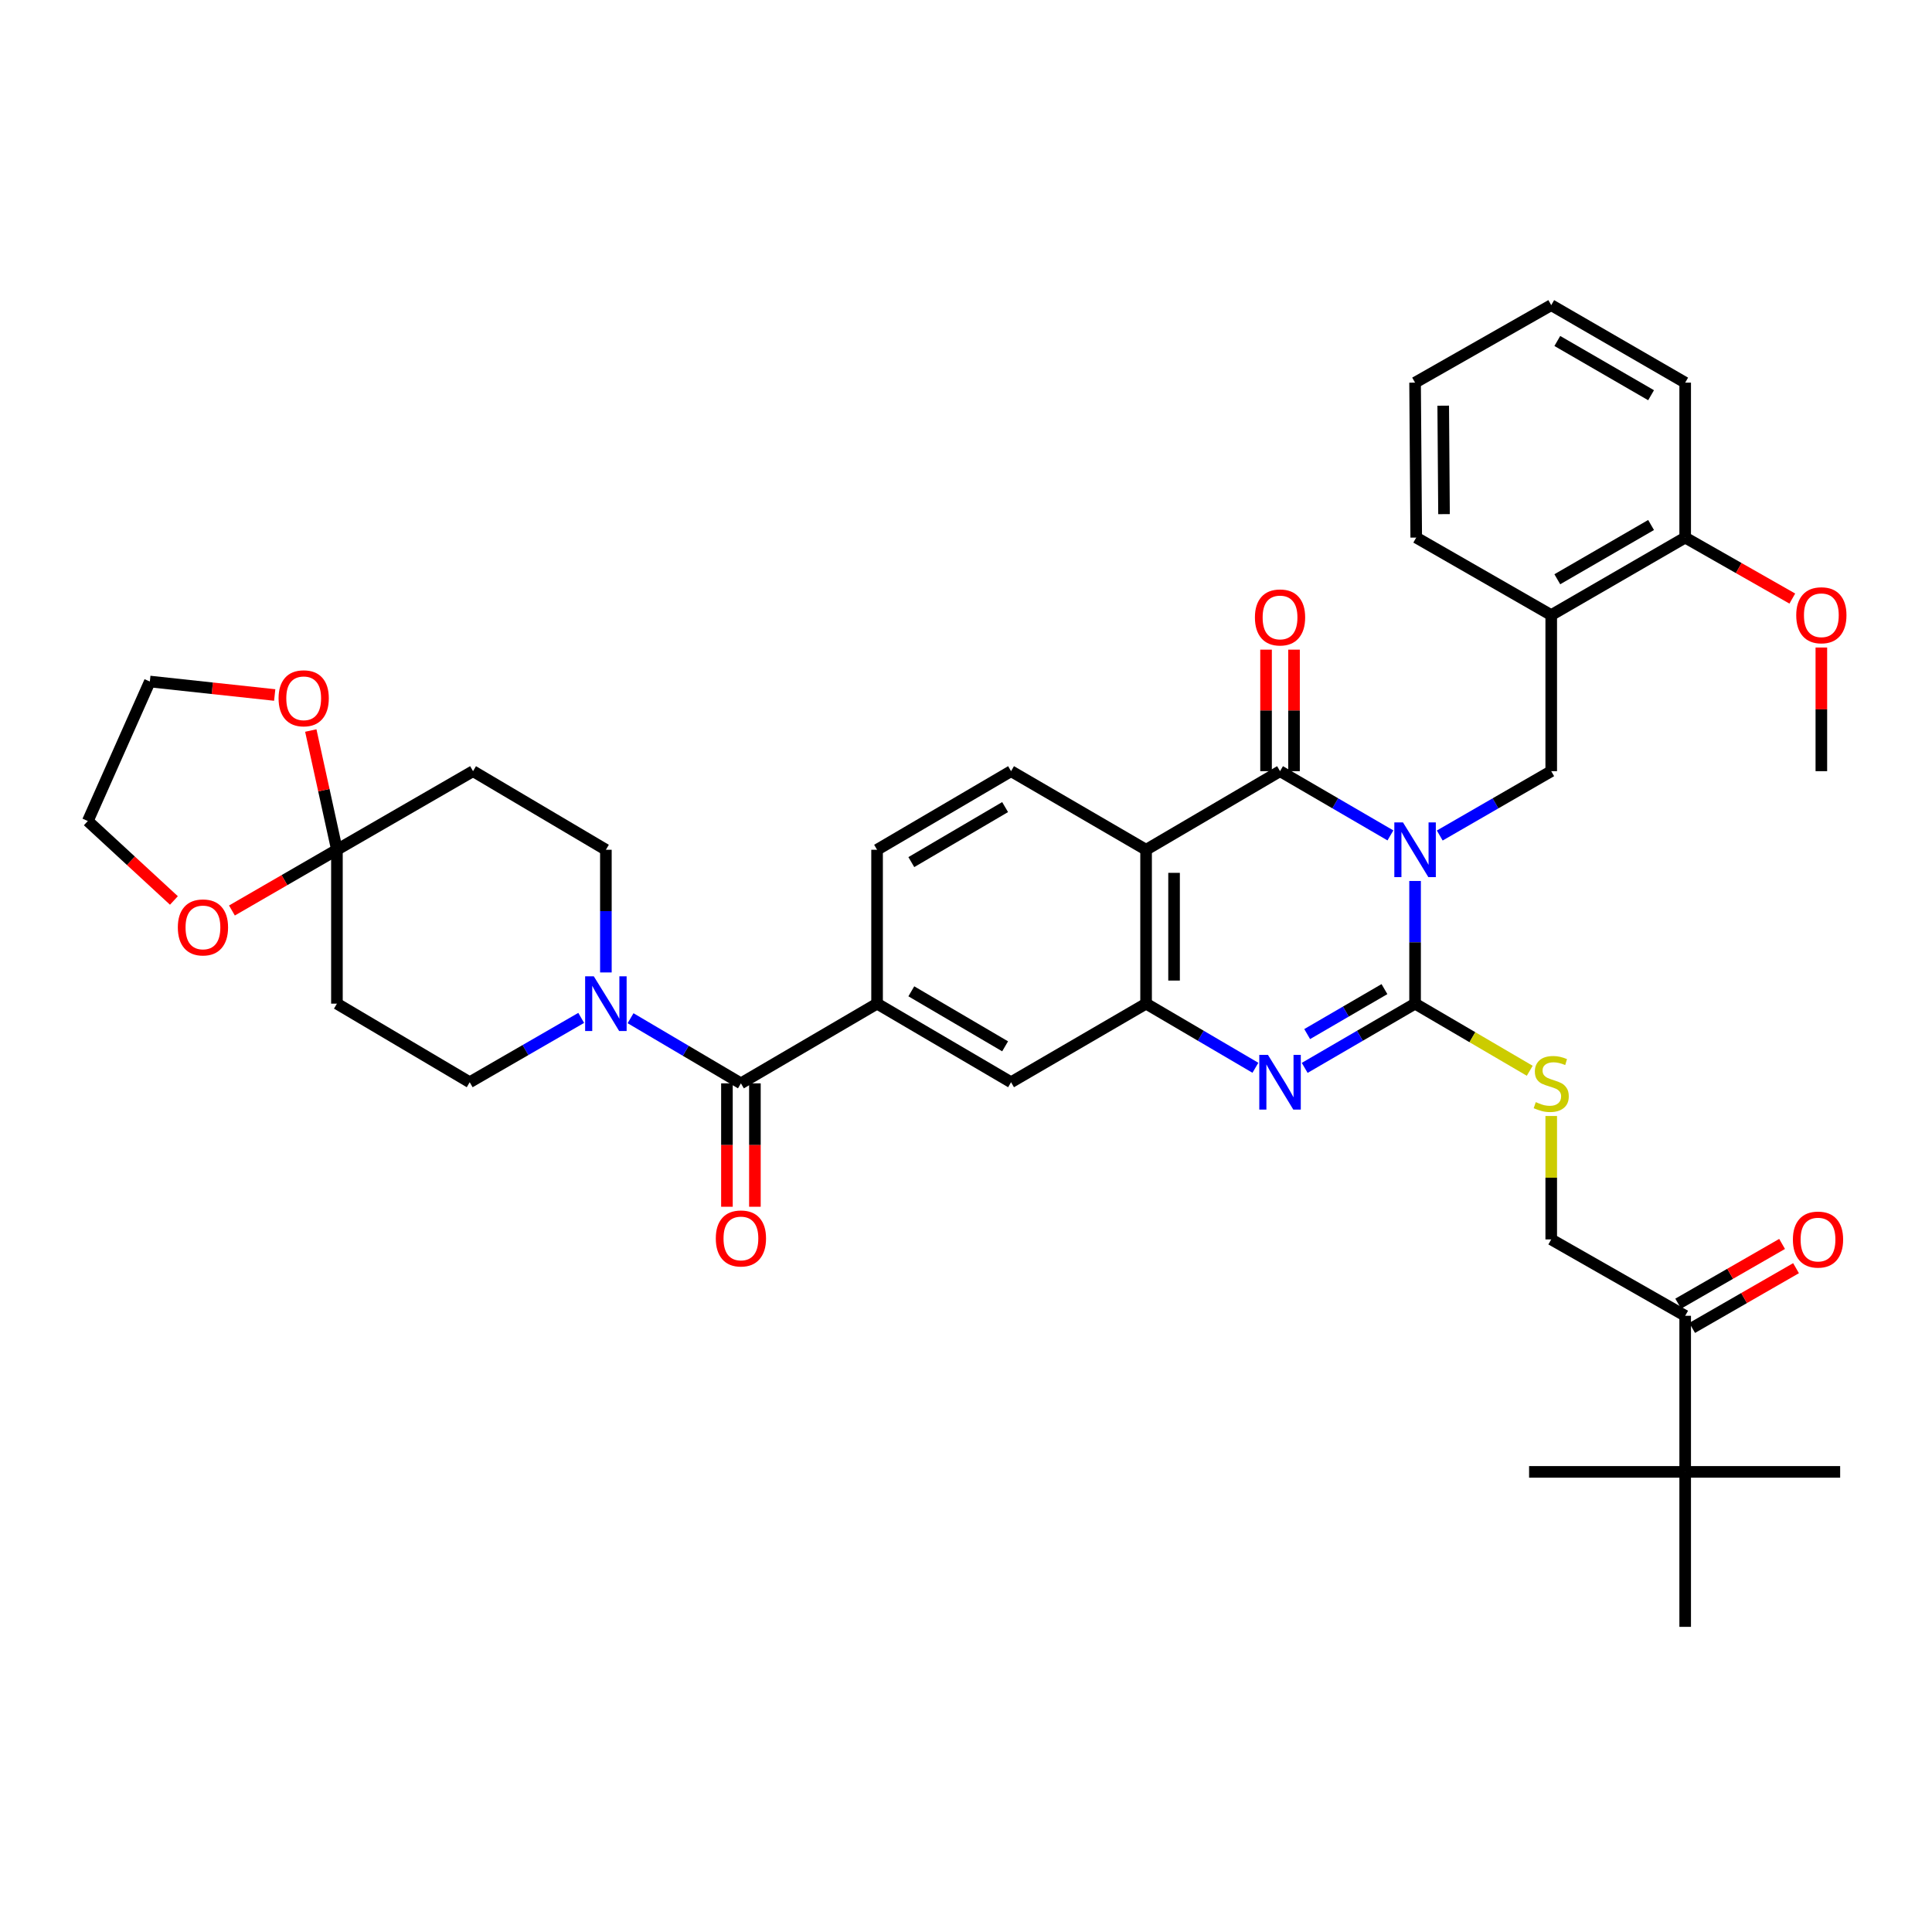 <?xml version='1.0' encoding='iso-8859-1'?>
<svg version='1.1' baseProfile='full'
              xmlns='http://www.w3.org/2000/svg'
                      xmlns:rdkit='http://www.rdkit.org/xml'
                      xmlns:xlink='http://www.w3.org/1999/xlink'
                  xml:space='preserve'
width='1000px' height='1000px' viewBox='0 0 1000 1000'>
<!-- END OF HEADER -->
<rect style='opacity:1.0;fill:#FFFFFF;stroke:none' width='1000' height='1000' x='0' y='0'> </rect>
<path class='bond-0' d='M 732.441,455.989 L 732.441,487.739' style='fill:none;fill-rule:evenodd;stroke:#0000FF;stroke-width:6px;stroke-linecap:butt;stroke-linejoin:miter;stroke-opacity:1' />
<path class='bond-0' d='M 732.441,487.739 L 732.441,519.488' style='fill:none;fill-rule:evenodd;stroke:#000000;stroke-width:6px;stroke-linecap:butt;stroke-linejoin:miter;stroke-opacity:1' />
<path class='bond-1' d='M 719.679,432.41 L 691.112,415.783' style='fill:none;fill-rule:evenodd;stroke:#0000FF;stroke-width:6px;stroke-linecap:butt;stroke-linejoin:miter;stroke-opacity:1' />
<path class='bond-1' d='M 691.112,415.783 L 662.546,399.156' style='fill:none;fill-rule:evenodd;stroke:#000000;stroke-width:6px;stroke-linecap:butt;stroke-linejoin:miter;stroke-opacity:1' />
<path class='bond-5' d='M 745.215,432.463 L 774.065,415.809' style='fill:none;fill-rule:evenodd;stroke:#0000FF;stroke-width:6px;stroke-linecap:butt;stroke-linejoin:miter;stroke-opacity:1' />
<path class='bond-5' d='M 774.065,415.809 L 802.914,399.156' style='fill:none;fill-rule:evenodd;stroke:#000000;stroke-width:6px;stroke-linecap:butt;stroke-linejoin:miter;stroke-opacity:1' />
<path class='bond-2' d='M 732.441,519.488 L 703.874,536.112' style='fill:none;fill-rule:evenodd;stroke:#000000;stroke-width:6px;stroke-linecap:butt;stroke-linejoin:miter;stroke-opacity:1' />
<path class='bond-2' d='M 703.874,536.112 L 675.308,552.736' style='fill:none;fill-rule:evenodd;stroke:#0000FF;stroke-width:6px;stroke-linecap:butt;stroke-linejoin:miter;stroke-opacity:1' />
<path class='bond-2' d='M 716.589,511.963 L 696.592,523.599' style='fill:none;fill-rule:evenodd;stroke:#000000;stroke-width:6px;stroke-linecap:butt;stroke-linejoin:miter;stroke-opacity:1' />
<path class='bond-2' d='M 696.592,523.599 L 676.596,535.236' style='fill:none;fill-rule:evenodd;stroke:#0000FF;stroke-width:6px;stroke-linecap:butt;stroke-linejoin:miter;stroke-opacity:1' />
<path class='bond-10' d='M 732.441,519.488 L 762.117,536.86' style='fill:none;fill-rule:evenodd;stroke:#000000;stroke-width:6px;stroke-linecap:butt;stroke-linejoin:miter;stroke-opacity:1' />
<path class='bond-10' d='M 762.117,536.86 L 791.793,554.231' style='fill:none;fill-rule:evenodd;stroke:#CCCC00;stroke-width:6px;stroke-linecap:butt;stroke-linejoin:miter;stroke-opacity:1' />
<path class='bond-3' d='M 662.546,399.156 L 593.214,439.838' style='fill:none;fill-rule:evenodd;stroke:#000000;stroke-width:6px;stroke-linecap:butt;stroke-linejoin:miter;stroke-opacity:1' />
<path class='bond-17' d='M 669.785,399.156 L 669.785,367.706' style='fill:none;fill-rule:evenodd;stroke:#000000;stroke-width:6px;stroke-linecap:butt;stroke-linejoin:miter;stroke-opacity:1' />
<path class='bond-17' d='M 669.785,367.706 L 669.785,336.256' style='fill:none;fill-rule:evenodd;stroke:#FF0000;stroke-width:6px;stroke-linecap:butt;stroke-linejoin:miter;stroke-opacity:1' />
<path class='bond-17' d='M 655.307,399.156 L 655.307,367.706' style='fill:none;fill-rule:evenodd;stroke:#000000;stroke-width:6px;stroke-linecap:butt;stroke-linejoin:miter;stroke-opacity:1' />
<path class='bond-17' d='M 655.307,367.706 L 655.307,336.256' style='fill:none;fill-rule:evenodd;stroke:#FF0000;stroke-width:6px;stroke-linecap:butt;stroke-linejoin:miter;stroke-opacity:1' />
<path class='bond-39' d='M 649.796,552.683 L 621.505,536.086' style='fill:none;fill-rule:evenodd;stroke:#0000FF;stroke-width:6px;stroke-linecap:butt;stroke-linejoin:miter;stroke-opacity:1' />
<path class='bond-39' d='M 621.505,536.086 L 593.214,519.488' style='fill:none;fill-rule:evenodd;stroke:#000000;stroke-width:6px;stroke-linecap:butt;stroke-linejoin:miter;stroke-opacity:1' />
<path class='bond-4' d='M 593.214,439.838 L 593.214,519.488' style='fill:none;fill-rule:evenodd;stroke:#000000;stroke-width:6px;stroke-linecap:butt;stroke-linejoin:miter;stroke-opacity:1' />
<path class='bond-4' d='M 607.692,451.785 L 607.692,507.541' style='fill:none;fill-rule:evenodd;stroke:#000000;stroke-width:6px;stroke-linecap:butt;stroke-linejoin:miter;stroke-opacity:1' />
<path class='bond-13' d='M 593.214,439.838 L 523.32,399.156' style='fill:none;fill-rule:evenodd;stroke:#000000;stroke-width:6px;stroke-linecap:butt;stroke-linejoin:miter;stroke-opacity:1' />
<path class='bond-12' d='M 593.214,519.488 L 523.32,560.162' style='fill:none;fill-rule:evenodd;stroke:#000000;stroke-width:6px;stroke-linecap:butt;stroke-linejoin:miter;stroke-opacity:1' />
<path class='bond-11' d='M 802.914,399.156 L 802.914,318.371' style='fill:none;fill-rule:evenodd;stroke:#000000;stroke-width:6px;stroke-linecap:butt;stroke-linejoin:miter;stroke-opacity:1' />
<path class='bond-6' d='M 383.498,560.742 L 453.972,519.488' style='fill:none;fill-rule:evenodd;stroke:#000000;stroke-width:6px;stroke-linecap:butt;stroke-linejoin:miter;stroke-opacity:1' />
<path class='bond-7' d='M 383.498,560.742 L 354.936,543.883' style='fill:none;fill-rule:evenodd;stroke:#000000;stroke-width:6px;stroke-linecap:butt;stroke-linejoin:miter;stroke-opacity:1' />
<path class='bond-7' d='M 354.936,543.883 L 326.373,527.025' style='fill:none;fill-rule:evenodd;stroke:#0000FF;stroke-width:6px;stroke-linecap:butt;stroke-linejoin:miter;stroke-opacity:1' />
<path class='bond-24' d='M 376.26,560.742 L 376.26,592.678' style='fill:none;fill-rule:evenodd;stroke:#000000;stroke-width:6px;stroke-linecap:butt;stroke-linejoin:miter;stroke-opacity:1' />
<path class='bond-24' d='M 376.26,592.678 L 376.26,624.614' style='fill:none;fill-rule:evenodd;stroke:#FF0000;stroke-width:6px;stroke-linecap:butt;stroke-linejoin:miter;stroke-opacity:1' />
<path class='bond-24' d='M 390.737,560.742 L 390.737,592.678' style='fill:none;fill-rule:evenodd;stroke:#000000;stroke-width:6px;stroke-linecap:butt;stroke-linejoin:miter;stroke-opacity:1' />
<path class='bond-24' d='M 390.737,592.678 L 390.737,624.614' style='fill:none;fill-rule:evenodd;stroke:#FF0000;stroke-width:6px;stroke-linecap:butt;stroke-linejoin:miter;stroke-opacity:1' />
<path class='bond-18' d='M 313.604,503.337 L 313.604,471.587' style='fill:none;fill-rule:evenodd;stroke:#0000FF;stroke-width:6px;stroke-linecap:butt;stroke-linejoin:miter;stroke-opacity:1' />
<path class='bond-18' d='M 313.604,471.587 L 313.604,439.838' style='fill:none;fill-rule:evenodd;stroke:#000000;stroke-width:6px;stroke-linecap:butt;stroke-linejoin:miter;stroke-opacity:1' />
<path class='bond-19' d='M 300.829,526.86 L 271.976,543.511' style='fill:none;fill-rule:evenodd;stroke:#0000FF;stroke-width:6px;stroke-linecap:butt;stroke-linejoin:miter;stroke-opacity:1' />
<path class='bond-19' d='M 271.976,543.511 L 243.122,560.162' style='fill:none;fill-rule:evenodd;stroke:#000000;stroke-width:6px;stroke-linecap:butt;stroke-linejoin:miter;stroke-opacity:1' />
<path class='bond-8' d='M 174.394,439.838 L 174.394,519.488' style='fill:none;fill-rule:evenodd;stroke:#000000;stroke-width:6px;stroke-linecap:butt;stroke-linejoin:miter;stroke-opacity:1' />
<path class='bond-21' d='M 174.394,439.838 L 147.221,455.554' style='fill:none;fill-rule:evenodd;stroke:#000000;stroke-width:6px;stroke-linecap:butt;stroke-linejoin:miter;stroke-opacity:1' />
<path class='bond-21' d='M 147.221,455.554 L 120.049,471.271' style='fill:none;fill-rule:evenodd;stroke:#FF0000;stroke-width:6px;stroke-linecap:butt;stroke-linejoin:miter;stroke-opacity:1' />
<path class='bond-22' d='M 174.394,439.838 L 167.629,408.98' style='fill:none;fill-rule:evenodd;stroke:#000000;stroke-width:6px;stroke-linecap:butt;stroke-linejoin:miter;stroke-opacity:1' />
<path class='bond-22' d='M 167.629,408.98 L 160.865,378.122' style='fill:none;fill-rule:evenodd;stroke:#FF0000;stroke-width:6px;stroke-linecap:butt;stroke-linejoin:miter;stroke-opacity:1' />
<path class='bond-42' d='M 174.394,439.838 L 244.843,399.156' style='fill:none;fill-rule:evenodd;stroke:#000000;stroke-width:6px;stroke-linecap:butt;stroke-linejoin:miter;stroke-opacity:1' />
<path class='bond-9' d='M 453.972,519.488 L 453.972,439.838' style='fill:none;fill-rule:evenodd;stroke:#000000;stroke-width:6px;stroke-linecap:butt;stroke-linejoin:miter;stroke-opacity:1' />
<path class='bond-40' d='M 453.972,519.488 L 523.32,560.162' style='fill:none;fill-rule:evenodd;stroke:#000000;stroke-width:6px;stroke-linecap:butt;stroke-linejoin:miter;stroke-opacity:1' />
<path class='bond-40' d='M 471.699,513.101 L 520.242,541.573' style='fill:none;fill-rule:evenodd;stroke:#000000;stroke-width:6px;stroke-linecap:butt;stroke-linejoin:miter;stroke-opacity:1' />
<path class='bond-25' d='M 802.914,577.641 L 802.914,609.58' style='fill:none;fill-rule:evenodd;stroke:#CCCC00;stroke-width:6px;stroke-linecap:butt;stroke-linejoin:miter;stroke-opacity:1' />
<path class='bond-25' d='M 802.914,609.58 L 802.914,641.518' style='fill:none;fill-rule:evenodd;stroke:#000000;stroke-width:6px;stroke-linecap:butt;stroke-linejoin:miter;stroke-opacity:1' />
<path class='bond-26' d='M 802.914,318.371 L 872.246,278.252' style='fill:none;fill-rule:evenodd;stroke:#000000;stroke-width:6px;stroke-linecap:butt;stroke-linejoin:miter;stroke-opacity:1' />
<path class='bond-26' d='M 806.063,299.822 L 854.595,271.738' style='fill:none;fill-rule:evenodd;stroke:#000000;stroke-width:6px;stroke-linecap:butt;stroke-linejoin:miter;stroke-opacity:1' />
<path class='bond-29' d='M 802.914,318.371 L 733.036,278.252' style='fill:none;fill-rule:evenodd;stroke:#000000;stroke-width:6px;stroke-linecap:butt;stroke-linejoin:miter;stroke-opacity:1' />
<path class='bond-23' d='M 523.32,399.156 L 453.972,439.838' style='fill:none;fill-rule:evenodd;stroke:#000000;stroke-width:6px;stroke-linecap:butt;stroke-linejoin:miter;stroke-opacity:1' />
<path class='bond-23' d='M 520.243,417.745 L 471.7,446.223' style='fill:none;fill-rule:evenodd;stroke:#000000;stroke-width:6px;stroke-linecap:butt;stroke-linejoin:miter;stroke-opacity:1' />
<path class='bond-14' d='M 244.843,399.156 L 313.604,439.838' style='fill:none;fill-rule:evenodd;stroke:#000000;stroke-width:6px;stroke-linecap:butt;stroke-linejoin:miter;stroke-opacity:1' />
<path class='bond-15' d='M 174.394,519.488 L 243.122,560.162' style='fill:none;fill-rule:evenodd;stroke:#000000;stroke-width:6px;stroke-linecap:butt;stroke-linejoin:miter;stroke-opacity:1' />
<path class='bond-16' d='M 872.246,681.05 L 802.914,641.518' style='fill:none;fill-rule:evenodd;stroke:#000000;stroke-width:6px;stroke-linecap:butt;stroke-linejoin:miter;stroke-opacity:1' />
<path class='bond-20' d='M 872.246,681.05 L 872.246,761.843' style='fill:none;fill-rule:evenodd;stroke:#000000;stroke-width:6px;stroke-linecap:butt;stroke-linejoin:miter;stroke-opacity:1' />
<path class='bond-27' d='M 875.854,687.326 L 902.739,671.867' style='fill:none;fill-rule:evenodd;stroke:#000000;stroke-width:6px;stroke-linecap:butt;stroke-linejoin:miter;stroke-opacity:1' />
<path class='bond-27' d='M 902.739,671.867 L 929.624,656.409' style='fill:none;fill-rule:evenodd;stroke:#FF0000;stroke-width:6px;stroke-linecap:butt;stroke-linejoin:miter;stroke-opacity:1' />
<path class='bond-27' d='M 868.638,674.775 L 895.522,659.316' style='fill:none;fill-rule:evenodd;stroke:#000000;stroke-width:6px;stroke-linecap:butt;stroke-linejoin:miter;stroke-opacity:1' />
<path class='bond-27' d='M 895.522,659.316 L 922.407,643.858' style='fill:none;fill-rule:evenodd;stroke:#FF0000;stroke-width:6px;stroke-linecap:butt;stroke-linejoin:miter;stroke-opacity:1' />
<path class='bond-30' d='M 872.246,761.843 L 872.246,842.057' style='fill:none;fill-rule:evenodd;stroke:#000000;stroke-width:6px;stroke-linecap:butt;stroke-linejoin:miter;stroke-opacity:1' />
<path class='bond-31' d='M 872.246,761.843 L 952.46,761.843' style='fill:none;fill-rule:evenodd;stroke:#000000;stroke-width:6px;stroke-linecap:butt;stroke-linejoin:miter;stroke-opacity:1' />
<path class='bond-32' d='M 872.246,761.843 L 791.453,761.843' style='fill:none;fill-rule:evenodd;stroke:#000000;stroke-width:6px;stroke-linecap:butt;stroke-linejoin:miter;stroke-opacity:1' />
<path class='bond-33' d='M 90.019,466.082 L 67.737,445.52' style='fill:none;fill-rule:evenodd;stroke:#FF0000;stroke-width:6px;stroke-linecap:butt;stroke-linejoin:miter;stroke-opacity:1' />
<path class='bond-33' d='M 67.737,445.52 L 45.455,424.958' style='fill:none;fill-rule:evenodd;stroke:#000000;stroke-width:6px;stroke-linecap:butt;stroke-linejoin:miter;stroke-opacity:1' />
<path class='bond-34' d='M 142.187,359.733 L 109.871,356.244' style='fill:none;fill-rule:evenodd;stroke:#FF0000;stroke-width:6px;stroke-linecap:butt;stroke-linejoin:miter;stroke-opacity:1' />
<path class='bond-34' d='M 109.871,356.244 L 77.555,352.755' style='fill:none;fill-rule:evenodd;stroke:#000000;stroke-width:6px;stroke-linecap:butt;stroke-linejoin:miter;stroke-opacity:1' />
<path class='bond-28' d='M 872.246,278.252 L 899.973,294.034' style='fill:none;fill-rule:evenodd;stroke:#000000;stroke-width:6px;stroke-linecap:butt;stroke-linejoin:miter;stroke-opacity:1' />
<path class='bond-28' d='M 899.973,294.034 L 927.7,309.817' style='fill:none;fill-rule:evenodd;stroke:#FF0000;stroke-width:6px;stroke-linecap:butt;stroke-linejoin:miter;stroke-opacity:1' />
<path class='bond-35' d='M 872.246,278.252 L 872.246,198.054' style='fill:none;fill-rule:evenodd;stroke:#000000;stroke-width:6px;stroke-linecap:butt;stroke-linejoin:miter;stroke-opacity:1' />
<path class='bond-36' d='M 942.728,335.15 L 942.728,367.153' style='fill:none;fill-rule:evenodd;stroke:#FF0000;stroke-width:6px;stroke-linecap:butt;stroke-linejoin:miter;stroke-opacity:1' />
<path class='bond-36' d='M 942.728,367.153 L 942.728,399.156' style='fill:none;fill-rule:evenodd;stroke:#000000;stroke-width:6px;stroke-linecap:butt;stroke-linejoin:miter;stroke-opacity:1' />
<path class='bond-37' d='M 733.036,278.252 L 732.441,198.054' style='fill:none;fill-rule:evenodd;stroke:#000000;stroke-width:6px;stroke-linecap:butt;stroke-linejoin:miter;stroke-opacity:1' />
<path class='bond-37' d='M 747.424,266.114 L 747.007,209.976' style='fill:none;fill-rule:evenodd;stroke:#000000;stroke-width:6px;stroke-linecap:butt;stroke-linejoin:miter;stroke-opacity:1' />
<path class='bond-43' d='M 45.455,424.958 L 77.555,352.755' style='fill:none;fill-rule:evenodd;stroke:#000000;stroke-width:6px;stroke-linecap:butt;stroke-linejoin:miter;stroke-opacity:1' />
<path class='bond-41' d='M 872.246,198.054 L 802.914,157.943' style='fill:none;fill-rule:evenodd;stroke:#000000;stroke-width:6px;stroke-linecap:butt;stroke-linejoin:miter;stroke-opacity:1' />
<path class='bond-41' d='M 854.596,204.569 L 806.064,176.491' style='fill:none;fill-rule:evenodd;stroke:#000000;stroke-width:6px;stroke-linecap:butt;stroke-linejoin:miter;stroke-opacity:1' />
<path class='bond-38' d='M 732.441,198.054 L 802.914,157.943' style='fill:none;fill-rule:evenodd;stroke:#000000;stroke-width:6px;stroke-linecap:butt;stroke-linejoin:miter;stroke-opacity:1' />
<path  class='atom-0' d='M 726.181 425.678
L 735.461 440.678
Q 736.381 442.158, 737.861 444.838
Q 739.341 447.518, 739.421 447.678
L 739.421 425.678
L 743.181 425.678
L 743.181 453.998
L 739.301 453.998
L 729.341 437.598
Q 728.181 435.678, 726.941 433.478
Q 725.741 431.278, 725.381 430.598
L 725.381 453.998
L 721.701 453.998
L 721.701 425.678
L 726.181 425.678
' fill='#0000FF'/>
<path  class='atom-3' d='M 656.286 546.002
L 665.566 561.002
Q 666.486 562.482, 667.966 565.162
Q 669.446 567.842, 669.526 568.002
L 669.526 546.002
L 673.286 546.002
L 673.286 574.322
L 669.406 574.322
L 659.446 557.922
Q 658.286 556.002, 657.046 553.802
Q 655.846 551.602, 655.486 550.922
L 655.486 574.322
L 651.806 574.322
L 651.806 546.002
L 656.286 546.002
' fill='#0000FF'/>
<path  class='atom-8' d='M 307.344 505.328
L 316.624 520.328
Q 317.544 521.808, 319.024 524.488
Q 320.504 527.168, 320.584 527.328
L 320.584 505.328
L 324.344 505.328
L 324.344 533.648
L 320.464 533.648
L 310.504 517.248
Q 309.344 515.328, 308.104 513.128
Q 306.904 510.928, 306.544 510.248
L 306.544 533.648
L 302.864 533.648
L 302.864 505.328
L 307.344 505.328
' fill='#0000FF'/>
<path  class='atom-11' d='M 794.914 570.462
Q 795.234 570.582, 796.554 571.142
Q 797.874 571.702, 799.314 572.062
Q 800.794 572.382, 802.234 572.382
Q 804.914 572.382, 806.474 571.102
Q 808.034 569.782, 808.034 567.502
Q 808.034 565.942, 807.234 564.982
Q 806.474 564.022, 805.274 563.502
Q 804.074 562.982, 802.074 562.382
Q 799.554 561.622, 798.034 560.902
Q 796.554 560.182, 795.474 558.662
Q 794.434 557.142, 794.434 554.582
Q 794.434 551.022, 796.834 548.822
Q 799.274 546.622, 804.074 546.622
Q 807.354 546.622, 811.074 548.182
L 810.154 551.262
Q 806.754 549.862, 804.194 549.862
Q 801.434 549.862, 799.914 551.022
Q 798.394 552.142, 798.434 554.102
Q 798.434 555.622, 799.194 556.542
Q 799.994 557.462, 801.114 557.982
Q 802.274 558.502, 804.194 559.102
Q 806.754 559.902, 808.274 560.702
Q 809.794 561.502, 810.874 563.142
Q 811.994 564.742, 811.994 567.502
Q 811.994 571.422, 809.354 573.542
Q 806.754 575.622, 802.394 575.622
Q 799.874 575.622, 797.954 575.062
Q 796.074 574.542, 793.834 573.622
L 794.914 570.462
' fill='#CCCC00'/>
<path  class='atom-18' d='M 649.546 319.585
Q 649.546 312.785, 652.906 308.985
Q 656.266 305.185, 662.546 305.185
Q 668.826 305.185, 672.186 308.985
Q 675.546 312.785, 675.546 319.585
Q 675.546 326.465, 672.146 330.385
Q 668.746 334.265, 662.546 334.265
Q 656.306 334.265, 652.906 330.385
Q 649.546 326.505, 649.546 319.585
M 662.546 331.065
Q 666.866 331.065, 669.186 328.185
Q 671.546 325.265, 671.546 319.585
Q 671.546 314.025, 669.186 311.225
Q 666.866 308.385, 662.546 308.385
Q 658.226 308.385, 655.866 311.185
Q 653.546 313.985, 653.546 319.585
Q 653.546 325.305, 655.866 328.185
Q 658.226 331.065, 662.546 331.065
' fill='#FF0000'/>
<path  class='atom-22' d='M 92.046 480.029
Q 92.046 473.229, 95.406 469.429
Q 98.766 465.629, 105.046 465.629
Q 111.326 465.629, 114.686 469.429
Q 118.046 473.229, 118.046 480.029
Q 118.046 486.909, 114.646 490.829
Q 111.246 494.709, 105.046 494.709
Q 98.806 494.709, 95.406 490.829
Q 92.046 486.949, 92.046 480.029
M 105.046 491.509
Q 109.366 491.509, 111.686 488.629
Q 114.046 485.709, 114.046 480.029
Q 114.046 474.469, 111.686 471.669
Q 109.366 468.829, 105.046 468.829
Q 100.726 468.829, 98.366 471.629
Q 96.046 474.429, 96.046 480.029
Q 96.046 485.749, 98.366 488.629
Q 100.726 491.509, 105.046 491.509
' fill='#FF0000'/>
<path  class='atom-23' d='M 144.189 361.433
Q 144.189 354.633, 147.549 350.833
Q 150.909 347.033, 157.189 347.033
Q 163.469 347.033, 166.829 350.833
Q 170.189 354.633, 170.189 361.433
Q 170.189 368.313, 166.789 372.233
Q 163.389 376.113, 157.189 376.113
Q 150.949 376.113, 147.549 372.233
Q 144.189 368.353, 144.189 361.433
M 157.189 372.913
Q 161.509 372.913, 163.829 370.033
Q 166.189 367.113, 166.189 361.433
Q 166.189 355.873, 163.829 353.073
Q 161.509 350.233, 157.189 350.233
Q 152.869 350.233, 150.509 353.033
Q 148.189 355.833, 148.189 361.433
Q 148.189 367.153, 150.509 370.033
Q 152.869 372.913, 157.189 372.913
' fill='#FF0000'/>
<path  class='atom-25' d='M 370.498 641.019
Q 370.498 634.219, 373.858 630.419
Q 377.218 626.619, 383.498 626.619
Q 389.778 626.619, 393.138 630.419
Q 396.498 634.219, 396.498 641.019
Q 396.498 647.899, 393.098 651.819
Q 389.698 655.699, 383.498 655.699
Q 377.258 655.699, 373.858 651.819
Q 370.498 647.939, 370.498 641.019
M 383.498 652.499
Q 387.818 652.499, 390.138 649.619
Q 392.498 646.699, 392.498 641.019
Q 392.498 635.459, 390.138 632.659
Q 387.818 629.819, 383.498 629.819
Q 379.178 629.819, 376.818 632.619
Q 374.498 635.419, 374.498 641.019
Q 374.498 646.739, 376.818 649.619
Q 379.178 652.499, 383.498 652.499
' fill='#FF0000'/>
<path  class='atom-28' d='M 927.998 641.598
Q 927.998 634.798, 931.358 630.998
Q 934.718 627.198, 940.998 627.198
Q 947.278 627.198, 950.638 630.998
Q 953.998 634.798, 953.998 641.598
Q 953.998 648.478, 950.598 652.398
Q 947.198 656.278, 940.998 656.278
Q 934.758 656.278, 931.358 652.398
Q 927.998 648.518, 927.998 641.598
M 940.998 653.078
Q 945.318 653.078, 947.638 650.198
Q 949.998 647.278, 949.998 641.598
Q 949.998 636.038, 947.638 633.238
Q 945.318 630.398, 940.998 630.398
Q 936.678 630.398, 934.318 633.198
Q 931.998 635.998, 931.998 641.598
Q 931.998 647.318, 934.318 650.198
Q 936.678 653.078, 940.998 653.078
' fill='#FF0000'/>
<path  class='atom-29' d='M 929.728 318.451
Q 929.728 311.651, 933.088 307.851
Q 936.448 304.051, 942.728 304.051
Q 949.008 304.051, 952.368 307.851
Q 955.728 311.651, 955.728 318.451
Q 955.728 325.331, 952.328 329.251
Q 948.928 333.131, 942.728 333.131
Q 936.488 333.131, 933.088 329.251
Q 929.728 325.371, 929.728 318.451
M 942.728 329.931
Q 947.048 329.931, 949.368 327.051
Q 951.728 324.131, 951.728 318.451
Q 951.728 312.891, 949.368 310.091
Q 947.048 307.251, 942.728 307.251
Q 938.408 307.251, 936.048 310.051
Q 933.728 312.851, 933.728 318.451
Q 933.728 324.171, 936.048 327.051
Q 938.408 329.931, 942.728 329.931
' fill='#FF0000'/>
</svg>
